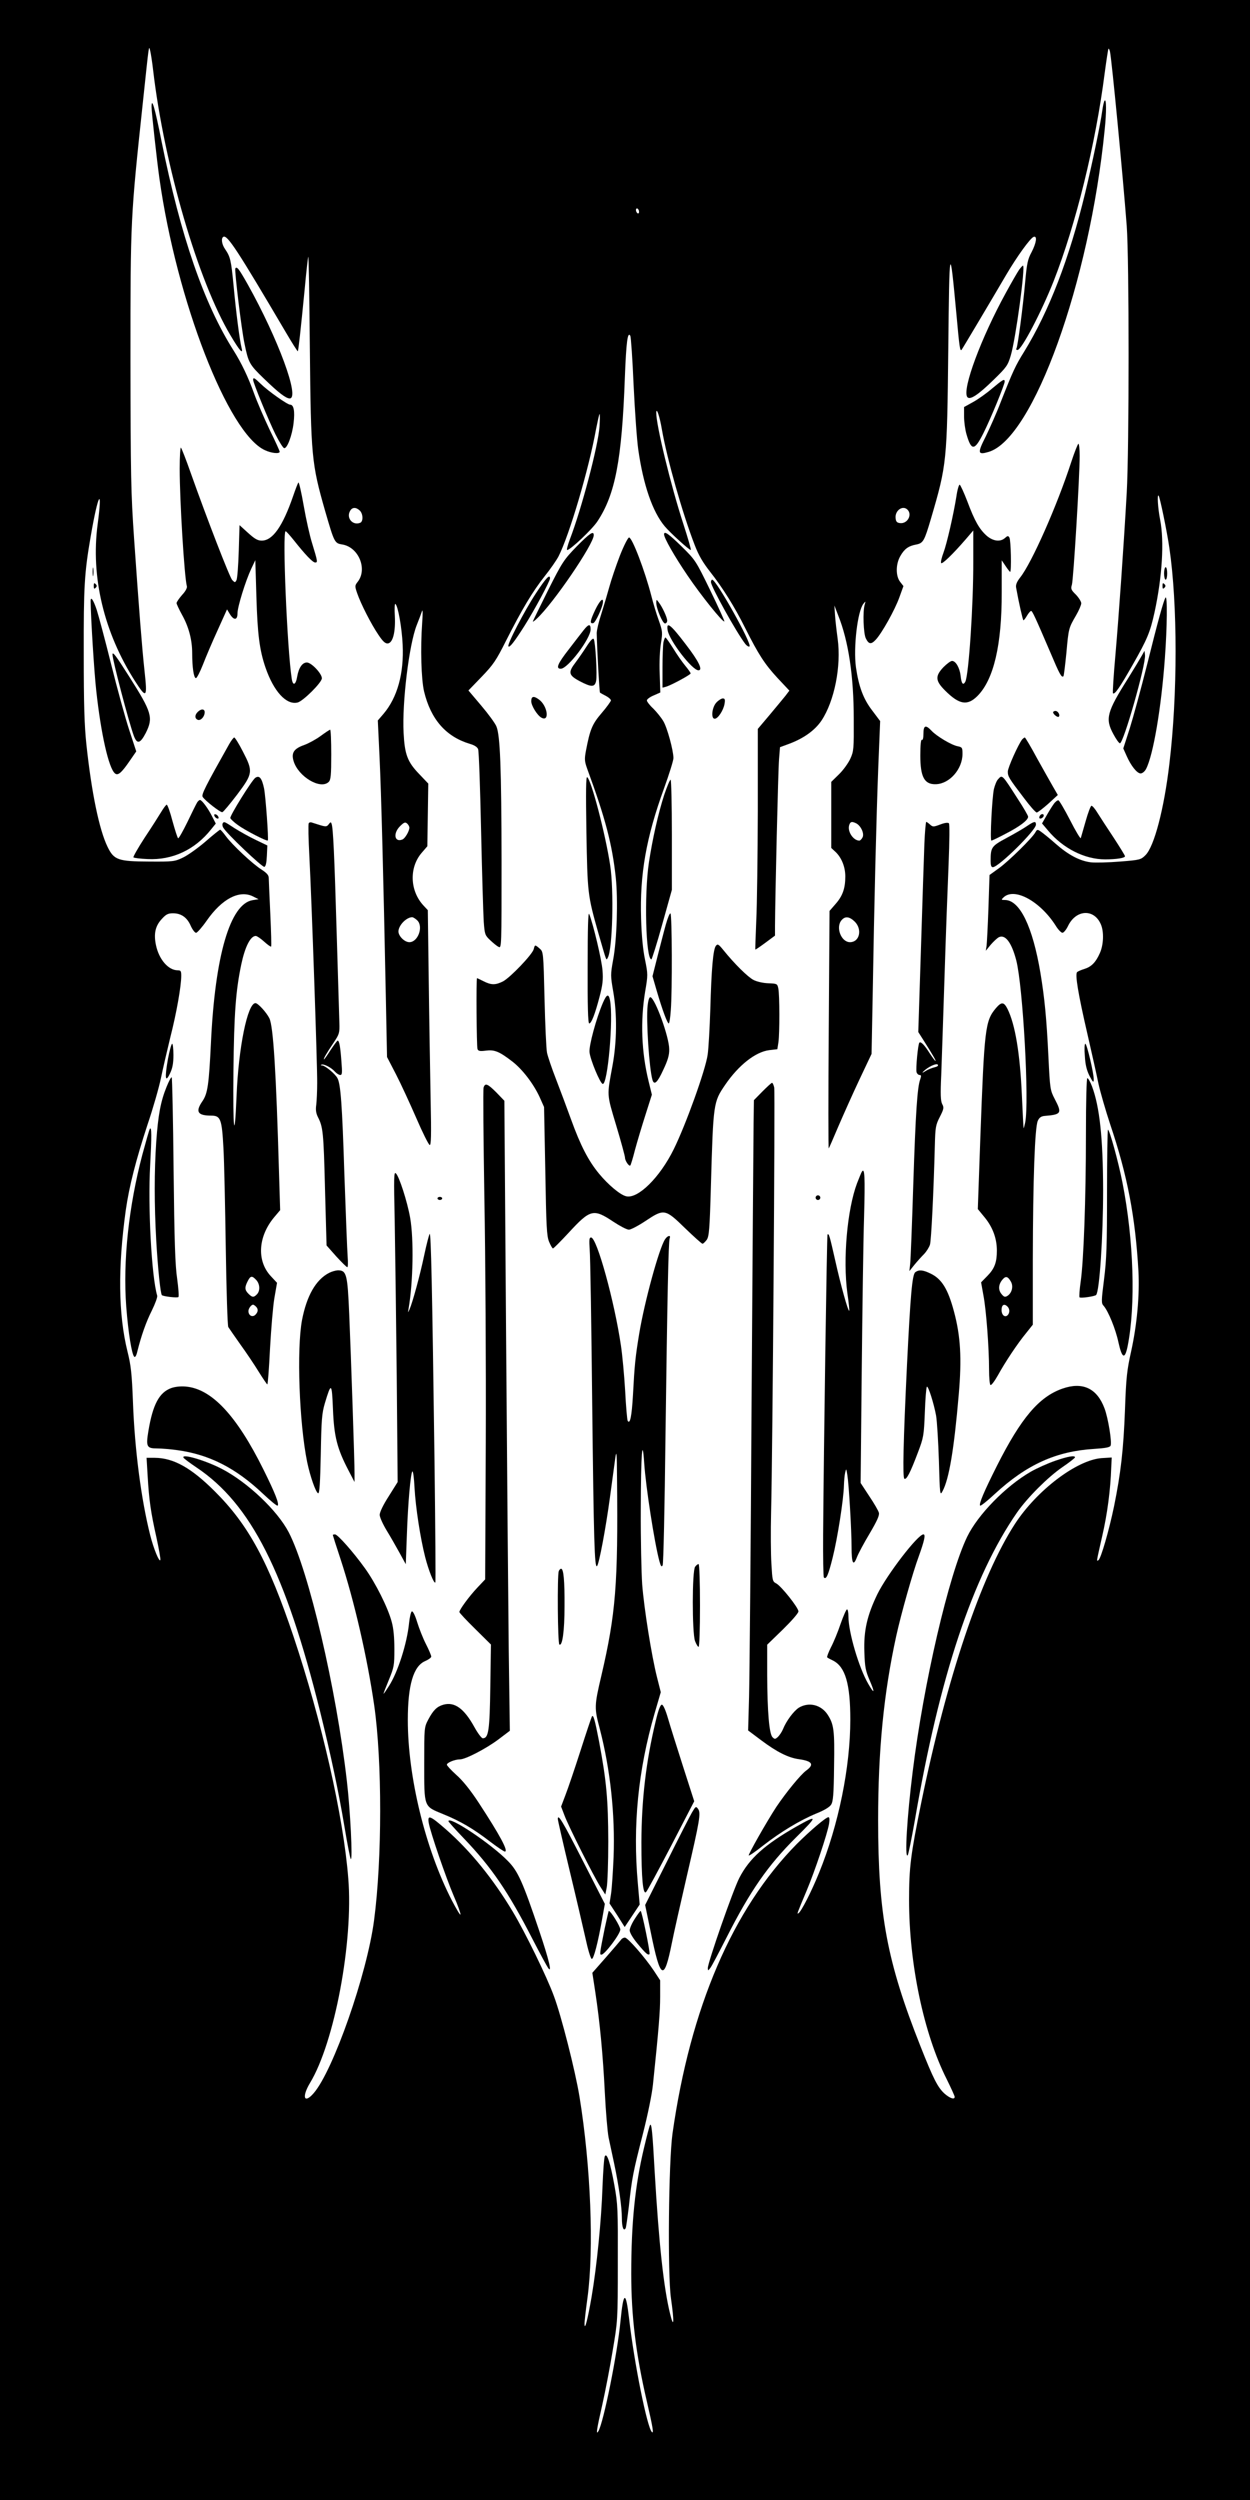 <?xml version="1.0" encoding="UTF-8" standalone="yes"?>
<svg version="1.0" xmlns="http://www.w3.org/2000/svg" width="600pt" height="1200pt" viewBox="0 0 800 1600" preserveAspectRatio="xMidYMid meet">
  <g transform="translate(0,1600) scale(0.1,-0.1)" fill="#000000" stroke="none">
    <path d="M0 8000 l0 -8000 4000 0 4000 0 0 8000 0 8000 -4000 0 -4000 0 0
-8000z m980 7551 c71 -607 288 -1351 495 -1697 59 -100 83 -126 71 -80 -12 47
-36 232 -51 397 -16 166 -21 185 -54 234 -22 31 -27 70 -12 79 25 16 90 -84
401 -612 40 -68 74 -122 76 -120 4 5 18 132 44 397 10 112 21 205 23 208 3 2
7 -261 10 -584 7 -698 11 -739 98 -1044 59 -203 60 -206 111 -214 104 -18 161
-158 97 -239 -18 -23 -19 -27 -3 -73 23 -67 89 -197 136 -266 30 -45 45 -57
61 -55 32 5 49 74 44 175 -3 46 -1 81 3 78 17 -10 42 -153 47 -261 9 -184 -34
-338 -122 -442 l-37 -43 11 -232 c11 -233 25 -775 40 -1522 l8 -400 57 -110
c31 -60 89 -186 130 -280 40 -93 79 -171 86 -173 9 -3 11 58 6 294 -3 165 -9
504 -12 754 l-6 455 -28 30 c-87 94 -92 242 -12 336 l37 43 3 200 3 201 -59
62 c-74 77 -92 124 -99 263 -10 195 35 565 84 689 14 35 29 75 34 90 5 15 5
-17 1 -74 -12 -165 -6 -362 12 -440 43 -179 140 -290 294 -336 28 -8 47 -20
52 -34 5 -12 13 -246 19 -521 6 -274 14 -537 17 -584 6 -80 8 -86 41 -117 19
-18 43 -38 54 -43 19 -11 19 0 19 547 -1 602 -9 807 -33 864 -8 20 -52 80 -97
133 l-82 97 84 87 c75 78 93 104 157 232 102 201 168 312 246 411 37 46 77
104 90 129 69 136 193 555 240 815 10 50 19 92 22 95 3 3 3 -33 0 -80 -9 -125
-115 -527 -190 -722 -14 -38 -22 -68 -17 -68 20 0 160 132 194 184 113 171
156 391 175 918 9 233 18 298 35 269 4 -7 14 -148 21 -314 8 -166 21 -353 30
-415 32 -225 91 -397 169 -490 35 -42 156 -152 167 -152 4 0 -18 75 -48 168
-80 245 -174 633 -173 711 1 38 22 -24 36 -107 33 -189 131 -536 210 -740 26
-68 53 -113 100 -173 78 -99 156 -223 224 -360 85 -169 124 -229 205 -317 l77
-82 -25 -33 c-14 -17 -59 -72 -101 -122 l-76 -90 0 -525 c-1 -289 -5 -606 -10
-705 -4 -99 -7 -181 -6 -182 1 -2 30 18 64 43 l62 46 0 61 c1 181 20 1003 26
1069 l6 76 57 21 c94 35 166 86 209 150 82 124 127 347 103 523 -7 51 -15 120
-17 153 l-4 60 25 -65 c65 -162 99 -387 99 -660 1 -193 0 -208 -22 -256 -13
-28 -45 -73 -73 -100 l-49 -48 0 -211 0 -212 26 -24 c39 -36 64 -96 64 -158 0
-76 -17 -125 -62 -176 l-39 -45 -5 -762 c-3 -419 -3 -760 0 -758 2 3 30 66 61
140 32 74 92 209 135 300 l78 165 7 365 c10 609 24 1159 36 1470 l12 295 -51
68 c-57 74 -86 153 -104 277 -17 125 10 359 48 406 14 18 15 18 8 -6 -13 -43
-8 -184 7 -215 19 -39 34 -41 64 -9 39 42 122 190 151 271 l26 72 -21 27 c-29
37 -29 113 1 165 26 46 52 65 102 74 45 9 52 23 94 165 102 348 103 364 111
1085 7 675 9 686 52 225 19 -211 23 -240 33 -229 4 4 183 305 285 479 70 119
154 235 176 244 25 9 18 -38 -13 -98 -25 -46 -30 -72 -41 -192 -14 -156 -47
-410 -56 -425 -4 -5 0 -9 7 -9 26 0 154 245 231 440 142 362 269 877 327 1332
11 83 22 153 24 156 3 2 7 -6 10 -19 12 -60 82 -788 107 -1114 16 -213 16
-1427 0 -1710 -20 -352 -50 -777 -72 -1033 -12 -133 -19 -245 -16 -249 11 -10
43 36 126 182 94 165 112 209 140 336 49 226 63 453 36 592 -15 77 -20 166
-10 155 8 -8 53 -225 69 -335 53 -360 53 -940 0 -1382 -34 -288 -97 -529 -153
-584 -29 -29 -35 -31 -163 -41 -73 -6 -157 -8 -186 -5 -72 9 -144 47 -227 120
-38 34 -81 68 -94 77 -21 15 -24 14 -34 -4 -19 -36 -172 -186 -233 -230 l-61
-44 -7 -212 c-4 -116 -10 -226 -12 -242 l-5 -31 31 38 c18 21 41 42 51 48 42
22 83 -32 113 -147 43 -167 84 -908 57 -1039 -5 -22 -9 -38 -10 -35 -1 3 -6
97 -11 210 -12 270 -43 454 -92 553 -23 45 -38 47 -74 5 -69 -82 -74 -127
-100 -834 l-16 -452 46 -56 c50 -62 76 -133 76 -210 0 -75 -15 -115 -60 -161
l-41 -42 15 -84 c18 -94 36 -335 36 -476 0 -50 4 -94 9 -97 5 -4 26 24 47 61
48 87 125 203 181 271 l43 54 0 416 c1 513 13 849 32 889 9 20 21 29 43 31
109 9 113 17 65 109 -29 56 -30 64 -40 268 -12 250 -25 379 -51 537 -50 298
-132 468 -228 468 -23 0 -24 2 -10 15 68 69 235 -21 336 -180 15 -25 35 -45
43 -45 8 1 24 20 35 43 51 107 168 113 211 10 20 -47 17 -130 -7 -183 -26 -59
-54 -87 -98 -101 -20 -6 -41 -15 -47 -20 -15 -12 5 -135 66 -399 27 -118 59
-260 70 -315 12 -55 46 -172 75 -260 111 -329 161 -593 181 -940 8 -155 -9
-342 -47 -515 -26 -117 -32 -166 -39 -370 -10 -263 -27 -407 -70 -620 -32
-154 -84 -335 -100 -345 -13 -8 -15 -20 24 153 33 143 53 295 58 441 l3 63
-65 -4 c-159 -12 -415 -206 -555 -422 -217 -335 -434 -979 -599 -1783 -68
-334 -78 -414 -78 -623 0 -408 94 -856 241 -1147 28 -57 51 -107 51 -113 0
-19 -29 -10 -63 19 -45 40 -73 95 -156 305 -214 540 -271 844 -271 1446 0 449
36 814 116 1180 31 141 106 407 144 509 36 100 45 141 30 141 -36 0 -233 -257
-295 -383 -66 -137 -88 -234 -83 -371 3 -97 8 -120 35 -183 34 -79 29 -88 -10
-20 -60 103 -127 330 -127 432 0 25 -4 45 -9 45 -5 0 -23 -41 -41 -92 -17 -51
-45 -119 -62 -151 -16 -32 -27 -61 -24 -64 2 -3 19 -12 38 -21 78 -40 110
-149 110 -377 0 -305 -75 -674 -200 -981 -49 -121 -114 -248 -132 -259 -11 -7
-10 -4 53 146 51 121 133 365 143 427 4 27 3 42 -4 42 -16 0 -119 -88 -203
-172 -410 -416 -681 -1048 -795 -1853 -25 -181 -32 -896 -10 -1053 22 -154 19
-200 -5 -102 -41 165 -72 449 -99 910 -14 254 -20 317 -30 299 -4 -7 -21 -72
-38 -144 -58 -243 -82 -481 -82 -807 0 -272 29 -513 100 -818 39 -168 45 -208
32 -195 -30 28 -113 440 -146 728 -21 179 -36 174 -55 -19 -20 -209 -108 -646
-141 -703 -17 -29 -12 8 25 170 19 85 49 240 66 344 32 189 33 192 33 560 1
346 0 378 -22 500 -26 144 -48 210 -61 185 -5 -8 -11 -96 -15 -195 -7 -213
-36 -506 -70 -706 -25 -144 -44 -218 -45 -173 -1 12 8 88 19 169 42 311 21
841 -51 1285 -27 166 -117 520 -164 645 -46 126 -184 408 -263 540 -125 209
-271 389 -427 526 -103 90 -120 97 -111 42 11 -62 110 -350 160 -467 26 -59
45 -113 43 -119 -2 -6 -26 35 -55 90 -170 330 -282 791 -282 1155 0 224 36
345 111 377 21 9 39 22 39 29 0 7 -15 43 -34 80 -19 37 -44 101 -56 140 -13
43 -27 71 -34 69 -6 -2 -14 -36 -18 -75 -13 -130 -72 -315 -129 -403 -17 -27
-32 -49 -34 -49 -2 0 13 39 33 87 34 83 36 94 36 198 0 73 -5 132 -17 175 -24
91 -104 250 -172 344 -74 103 -174 216 -191 216 -8 0 -14 -2 -14 -4 0 -2 22
-72 50 -156 87 -266 170 -625 215 -935 51 -357 51 -982 -1 -1375 -45 -344
-262 -964 -387 -1107 -61 -70 -77 -24 -23 66 157 259 278 905 245 1309 -31
398 -171 1011 -350 1547 -161 480 -289 716 -504 930 -151 151 -264 214 -384
215 l-53 0 7 -117 c9 -155 20 -231 56 -392 16 -74 28 -139 25 -145 -6 -17 -43
72 -65 160 -57 226 -99 546 -110 849 -7 185 -13 237 -35 325 -59 239 -62 537
-11 905 22 154 65 321 139 547 36 106 74 240 86 298 12 58 39 175 60 261 40
157 70 328 70 394 0 30 -3 35 -22 35 -61 0 -121 70 -140 162 -15 72 -4 122 37
166 27 30 40 37 72 37 53 0 91 -27 114 -81 11 -24 26 -44 34 -44 7 0 38 35 68
78 97 139 207 197 294 156 l38 -19 -38 -6 c-144 -23 -241 -354 -267 -914 -13
-268 -21 -323 -54 -372 -47 -68 -32 -93 56 -93 60 0 68 -22 78 -207 5 -87 11
-376 15 -643 4 -267 11 -493 16 -503 6 -9 40 -59 77 -111 37 -51 90 -130 117
-174 28 -45 53 -82 56 -82 3 0 11 102 17 227 7 126 19 272 28 325 l17 98 -41
44 c-90 98 -80 253 23 376 l38 45 -7 230 c-19 663 -37 947 -62 998 -19 38 -73
97 -89 97 -51 0 -109 -286 -121 -595 -13 -313 -24 -217 -20 160 4 370 15 514
50 682 24 114 59 183 93 183 7 0 31 -16 53 -36 22 -20 43 -35 45 -32 3 2 0 96
-5 209 -5 112 -10 215 -10 229 0 19 -12 32 -45 54 -57 35 -190 160 -230 215
-16 22 -33 41 -36 41 -3 0 -46 -34 -95 -77 -49 -42 -114 -88 -144 -102 -52
-25 -63 -26 -216 -25 -199 1 -225 10 -266 95 -53 109 -102 346 -135 654 -13
124 -17 254 -17 580 -1 433 4 518 45 755 47 273 77 324 44 75 -45 -336 40
-693 239 -1004 74 -115 80 -109 61 65 -16 147 -35 389 -67 849 -20 290 -22
396 -23 1145 0 908 0 900 81 1660 39 367 36 350 45 316 4 -16 13 -72 19 -125z
m3110 -907 c0 -8 -4 -12 -10 -9 -5 3 -10 13 -10 21 0 8 5 12 10 9 6 -3 10 -13
10 -21z m-1788 -1911 c22 -20 24 -71 3 -79 -47 -19 -90 30 -65 75 13 25 37 27
62 4z m3506 5 c32 -32 0 -91 -47 -86 -20 2 -27 9 -29 31 -6 49 45 86 76 55z
m-3188 -2035 c0 -22 -28 -70 -45 -76 -50 -20 -61 39 -15 85 25 25 33 28 45 18
8 -7 15 -19 15 -27z m2861 27 c30 -17 52 -66 39 -90 -6 -11 -15 -20 -20 -20
-38 0 -76 56 -66 96 7 26 17 29 47 14z m-2810 -621 c40 -40 4 -139 -51 -139
-31 0 -70 39 -70 69 1 39 50 90 88 91 6 0 22 -10 33 -21z m2800 -8 c49 -50 30
-131 -31 -131 -57 0 -94 97 -53 142 23 26 50 22 84 -11z m-3831 -2293 c24 -26
26 -70 4 -92 -20 -21 -30 -20 -54 4 -24 24 -25 41 -5 80 18 36 28 37 55 8z
m4830 -11 c17 -30 6 -73 -23 -91 -15 -9 -22 -7 -38 13 -22 27 -19 63 9 94 19
22 33 18 52 -16z m-4832 -159 c16 -16 15 -34 -4 -53 -19 -18 -44 -4 -44 24 0
17 18 41 30 41 3 0 11 -5 18 -12z m4810 0 c16 -16 15 -43 -1 -57 -17 -14 -37
4 -37 34 0 35 17 44 38 23z"/>
    <path d="M7069 15355 c-4 -5 -10 -32 -14 -60 -12 -91 -66 -347 -110 -530 -102
-422 -231 -756 -390 -1015 -56 -90 -72 -124 -151 -325 -25 -66 -69 -164 -95
-218 -55 -108 -52 -120 19 -99 285 86 645 1085 742 2062 12 114 11 204 -1 185z"/>
    <path d="M970 15315 c0 -34 34 -341 50 -455 110 -784 440 -1634 675 -1741 42
-20 95 -25 95 -10 0 5 -29 69 -65 142 -35 74 -80 178 -99 231 -38 106 -81 195
-130 273 -191 301 -339 731 -462 1340 -43 217 -64 288 -64 220z"/>
    <path d="M6522 14273 c-11 -16 -49 -82 -85 -148 -157 -286 -279 -613 -247
-665 15 -24 69 11 170 110 82 80 90 91 109 155 32 108 95 575 78 575 -3 0 -14
-12 -25 -27z"/>
    <path d="M1506 14282 c-6 -11 39 -389 59 -482 25 -122 31 -133 123 -222 95
-92 142 -128 166 -128 67 0 -74 382 -268 729 -57 101 -70 118 -80 103z"/>
    <path d="M1620 13569 c0 -19 99 -260 143 -349 23 -46 48 -86 55 -88 19 -6 52
81 61 161 9 76 1 117 -22 117 -18 0 -142 88 -189 134 -39 38 -48 43 -48 25z"/>
    <path d="M6350 13514 c-36 -31 -91 -70 -122 -87 l-58 -32 0 -61 c0 -33 7 -85
16 -115 31 -106 51 -105 108 9 46 91 136 311 136 330 0 20 -12 13 -80 -44z"/>
    <path d="M6856 13043 c-91 -280 -253 -646 -327 -739 -21 -27 -29 -46 -26 -64
17 -96 43 -210 47 -210 3 0 14 14 23 30 10 17 22 30 26 30 8 0 27 -41 123
-265 59 -140 72 -164 84 -153 3 4 11 71 19 150 14 158 15 159 62 240 18 31 33
66 33 77 0 11 -16 36 -34 55 -31 30 -34 38 -26 63 10 30 50 694 50 826 0 42
-4 77 -8 77 -4 0 -25 -53 -46 -117z"/>
    <path d="M1150 13000 c0 -204 30 -695 46 -752 3 -10 -9 -33 -31 -56 -19 -22
-35 -45 -35 -52 0 -6 16 -40 34 -73 44 -78 66 -162 66 -248 0 -90 10 -159 24
-159 6 0 26 39 45 87 18 47 60 146 94 220 l60 133 18 -30 c26 -42 49 -40 49 5
0 41 51 206 88 285 l26 55 7 -235 c7 -239 20 -341 58 -452 53 -154 134 -242
206 -224 35 9 155 128 155 155 0 30 -67 101 -96 101 -29 0 -52 -33 -62 -90 -9
-55 -28 -62 -35 -13 -29 187 -61 943 -39 943 4 0 27 -26 52 -57 72 -91 121
-143 137 -143 17 0 17 4 -20 125 -14 44 -38 151 -53 237 -15 87 -31 155 -34
150 -4 -4 -19 -43 -34 -87 -67 -194 -131 -285 -201 -285 -26 0 -45 11 -88 50
l-54 49 -5 -167 c-3 -93 -9 -176 -15 -186 -9 -16 -10 -15 -27 2 -17 19 -161
391 -266 687 -29 83 -57 154 -62 160 -4 5 -8 -56 -8 -135z"/>
    <path d="M6121 12823 c-19 -118 -61 -302 -83 -361 -11 -29 -18 -58 -15 -65 4
-13 76 57 159 153 l47 55 0 -195 c1 -281 -29 -730 -51 -773 -14 -26 -25 -13
-30 38 -6 51 -31 95 -55 95 -9 0 -33 -18 -55 -40 -54 -57 -52 -87 10 -149 91
-91 143 -100 208 -35 104 105 156 327 155 663 l0 205 25 -37 c13 -20 27 -37
29 -37 9 0 5 205 -5 220 -8 12 -11 12 -28 -3 -30 -27 -76 -21 -117 14 -47 42
-77 94 -124 220 -22 57 -44 105 -49 107 -5 1 -15 -32 -21 -75z"/>
    <path d="M3690 12502 c-81 -84 -91 -98 -183 -281 -53 -107 -97 -196 -97 -199
0 -3 12 5 26 19 105 97 364 477 364 534 0 30 -25 13 -110 -73z"/>
    <path d="M4250 12580 c0 -23 65 -138 150 -263 85 -126 227 -303 236 -294 2 2
-38 91 -90 198 -94 193 -95 194 -184 282 -84 82 -112 101 -112 77z"/>
    <path d="M3967 12443 c-25 -65 -55 -154 -67 -198 -12 -44 -35 -121 -51 -172
-17 -51 -30 -107 -30 -125 2 -104 17 -377 21 -381 3 -2 20 -12 38 -21 17 -9
32 -22 32 -29 -1 -6 -27 -43 -59 -80 -61 -71 -75 -105 -101 -242 -10 -54 -9
-67 8 -115 117 -318 160 -484 183 -697 15 -145 7 -400 -17 -526 -17 -95 -17
-101 1 -205 25 -143 23 -320 -5 -472 -36 -196 -38 -177 24 -384 31 -103 56
-196 56 -205 0 -20 26 -58 34 -50 3 3 17 48 30 100 14 52 44 152 67 224 l41
129 -21 86 c-46 188 -53 386 -22 574 18 106 18 110 -1 205 -13 61 -22 156 -25
261 -9 283 32 519 147 835 33 91 60 178 60 193 0 49 -40 196 -65 237 -13 22
-42 58 -64 80 -23 21 -41 45 -41 52 0 8 19 22 43 32 l43 19 -4 122 c-3 72 1
151 8 193 11 68 11 76 -14 147 -15 41 -36 111 -47 155 -42 163 -123 375 -143
375 -7 0 -34 -53 -59 -117z"/>
    <path d="M593 12340 c0 -25 2 -35 4 -22 2 12 2 32 0 45 -2 12 -4 2 -4 -23z"/>
    <path d="M7450 12330 c0 -22 5 -40 10 -40 6 0 10 18 10 40 0 22 -4 40 -10 40
-5 0 -10 -18 -10 -40z"/>
    <path d="M3430 12203 c-73 -111 -187 -330 -176 -340 8 -9 39 31 103 132 65
103 163 286 163 303 0 30 -25 4 -90 -95z"/>
    <path d="M4550 12275 c0 -29 163 -322 219 -395 11 -14 23 -21 28 -17 16 17
-213 427 -239 427 -4 0 -8 -7 -8 -15z"/>
    <path d="M600 12250 c0 -19 3 -21 12 -12 9 9 9 15 0 24 -9 9 -12 7 -12 -12z"/>
    <path d="M7440 12250 c0 -19 3 -21 12 -12 9 9 9 15 0 24 -9 9 -12 7 -12 -12z"/>
    <path d="M7459 12175 c-12 -19 -48 -148 -118 -430 -39 -155 -89 -338 -111
-408 l-41 -127 21 -47 c28 -64 67 -113 90 -113 11 0 26 12 35 29 46 89 97 390
120 706 15 201 17 411 4 390z"/>
    <path d="M580 12153 c1 -105 23 -459 36 -573 30 -277 80 -498 120 -530 19 -16
42 4 96 83 l40 58 -45 137 c-25 76 -77 265 -116 422 -39 157 -81 313 -92 347
-21 63 -39 90 -39 56z"/>
    <path d="M3810 12098 c-34 -72 -37 -91 -13 -86 14 3 61 103 62 136 2 31 -22 6
-49 -50z"/>
    <path d="M4200 12143 c0 -36 40 -133 56 -133 8 0 14 8 14 18 0 21 -32 89 -54
117 -15 20 -15 20 -16 -2z"/>
    <path d="M3736 11968 c-14 -18 -57 -73 -95 -123 -72 -92 -86 -125 -52 -125 45
0 191 193 191 252 0 37 -13 35 -44 -4z"/>
    <path d="M4273 11966 c11 -66 157 -256 197 -256 30 0 3 57 -81 166 -98 129
-126 150 -116 90z"/>
    <path d="M3755 11864 c-21 -33 -53 -79 -71 -103 -49 -64 -46 -82 25 -120 76
-40 97 -40 106 0 8 36 -4 251 -15 269 -5 8 -20 -7 -45 -46z"/>
    <path d="M4246 11889 c-3 -17 -6 -90 -6 -161 l0 -129 23 6 c36 11 157 77 157
85 0 5 -16 27 -35 50 -19 23 -54 73 -77 111 -24 38 -46 69 -49 69 -4 0 -9 -14
-13 -31z"/>
    <path d="M7307 11803 c-10 -18 -49 -83 -87 -144 -137 -217 -148 -259 -94 -358
16 -30 34 -56 41 -58 22 -7 168 507 161 565 l-3 27 -18 -32z"/>
    <path d="M720 11811 c0 -35 103 -428 136 -519 21 -57 41 -52 77 17 49 98 39
132 -105 359 -86 136 -108 165 -108 143z"/>
    <path d="M3400 11512 c0 -28 38 -90 65 -105 55 -30 39 78 -17 117 -33 24 -48
20 -48 -12z"/>
    <path d="M4585 11504 c-29 -31 -36 -104 -11 -104 21 0 56 54 63 95 5 28 2 35
-11 35 -9 0 -28 -12 -41 -26z"/>
    <path d="M1266 11444 c-21 -20 -20 -43 0 -51 19 -7 44 21 44 49 0 22 -23 23
-44 2z"/>
    <path d="M6740 11441 c0 -12 29 -35 36 -28 11 10 -5 37 -21 37 -8 0 -15 -4
-15 -9z"/>
    <path d="M5910 11304 c0 -27 -4 -43 -10 -39 -6 4 -10 -32 -10 -100 0 -138 26
-186 99 -184 88 2 171 97 171 194 0 40 -2 43 -31 49 -39 7 -136 65 -168 100
-37 39 -51 34 -51 -20z"/>
    <path d="M2051 11289 c-30 -22 -77 -47 -104 -57 -66 -23 -84 -50 -68 -103 30
-100 173 -185 225 -133 13 13 16 43 16 175 0 87 -3 159 -7 159 -5 -1 -32 -19
-62 -41z"/>
    <path d="M1467 11238 c-153 -272 -179 -323 -170 -338 16 -25 114 -101 126 -98
7 2 49 53 95 113 101 135 103 147 36 276 -25 49 -50 89 -55 89 -4 0 -19 -19
-32 -42z"/>
    <path d="M6542 11268 c-25 -32 -92 -181 -92 -206 0 -31 6 -42 103 -169 38 -51
75 -93 82 -93 6 0 39 25 74 56 l61 56 -30 52 c-16 28 -63 111 -103 183 -39 73
-75 133 -78 133 -4 0 -11 -6 -17 -12z"/>
    <path d="M1634 11022 c-22 -15 -165 -245 -160 -258 3 -7 24 -27 48 -44 46 -34
186 -106 192 -99 6 7 -14 284 -24 333 -14 66 -30 86 -56 68z"/>
    <path d="M3753 10674 c7 -394 8 -403 76 -644 55 -190 50 -179 61 -159 30 53
40 430 15 592 -30 198 -121 547 -147 563 -8 5 -9 -87 -5 -352z"/>
    <path d="M6387 11012 c-9 -9 -20 -38 -26 -62 -12 -57 -26 -330 -16 -330 4 0
46 20 93 45 89 46 142 86 142 108 0 7 -29 57 -65 112 -104 162 -100 158 -128
127z"/>
    <path d="M4251 10913 c-39 -121 -75 -282 -98 -433 -31 -207 -20 -620 16 -620
3 0 35 100 69 223 l62 222 0 353 c0 193 -4 352 -8 352 -5 0 -23 -44 -41 -97z"/>
    <path d="M1261 10863 c-6 -10 -34 -66 -62 -125 -29 -59 -55 -105 -59 -103 -4
2 -20 52 -36 110 -15 58 -32 105 -37 105 -4 0 -20 -21 -35 -46 -15 -25 -62
-99 -106 -165 -43 -66 -75 -123 -72 -126 3 -4 44 -9 90 -11 159 -8 303 59 407
190 l30 37 -22 43 c-26 53 -67 108 -79 108 -5 0 -14 -8 -19 -17z"/>
    <path d="M6743 10853 c-11 -15 -32 -49 -47 -76 l-27 -47 38 -45 c96 -115 235
-185 366 -185 73 0 127 9 127 20 0 5 -33 58 -72 118 -40 60 -86 131 -103 158
-16 27 -34 48 -40 47 -5 -1 -22 -45 -37 -99 -15 -53 -29 -102 -31 -108 -2 -6
-33 45 -68 114 -35 68 -69 126 -75 128 -7 1 -21 -10 -31 -25z"/>
    <path d="M1372 10779 c2 -7 10 -15 17 -17 8 -3 12 1 9 9 -2 7 -10 15 -17 17
-8 3 -12 -1 -9 -9z"/>
    <path d="M6655 10779 c-4 -6 -5 -13 -2 -16 7 -7 27 6 27 18 0 12 -17 12 -25
-2z"/>
    <path d="M1425 10730 c-3 -5 -2 -18 4 -27 18 -35 250 -255 263 -251 9 3 14 27
16 71 l3 66 -73 35 c-40 19 -101 53 -136 75 -69 45 -68 45 -77 31z"/>
    <path d="M1976 10731 c-4 -5 -2 -101 4 -213 15 -286 51 -1334 50 -1448 0 -52
-3 -116 -6 -141 -5 -33 -1 -55 11 -79 32 -63 36 -94 45 -458 l10 -363 62 -70
c35 -38 66 -69 71 -69 4 0 5 30 2 68 -3 37 -12 274 -21 527 -14 446 -24 577
-44 614 -14 28 -79 81 -98 82 -9 0 -12 3 -5 5 15 7 63 -18 87 -45 11 -12 26
-21 34 -21 12 0 13 14 7 88 -7 96 -14 132 -24 132 -3 0 -23 -27 -45 -60 -21
-33 -40 -60 -42 -60 -7 0 16 40 60 105 38 57 40 63 38 130 -1 38 -9 293 -17
565 -15 514 -23 683 -33 708 -4 12 -7 12 -18 -3 -12 -16 -18 -17 -55 -6 -23 7
-47 15 -54 17 -7 3 -16 1 -19 -5z"/>
    <path d="M5916 10598 c-3 -79 -13 -382 -22 -673 l-17 -530 35 -55 c60 -95 80
-130 75 -130 -3 0 -19 22 -37 49 -34 54 -57 77 -66 68 -9 -9 -24 -169 -18
-189 3 -10 12 -18 19 -18 11 0 12 -6 5 -26 -19 -49 -30 -211 -45 -674 -8 -256
-17 -485 -20 -510 l-5 -45 32 40 c18 22 46 53 62 69 16 17 33 44 38 61 8 28
23 330 31 635 3 114 5 130 32 182 26 51 27 60 15 82 -10 20 -12 61 -6 188 3
90 13 372 21 628 8 256 20 579 26 719 6 152 7 257 2 262 -6 6 -28 3 -56 -8
-43 -16 -47 -16 -65 0 -10 9 -21 17 -24 17 -3 0 -9 -64 -12 -142z m64 -1429
c-16 -4 -42 -14 -57 -24 -20 -13 -24 -13 -13 -2 28 28 84 55 92 43 5 -7 -4
-13 -22 -17z"/>
    <path d="M6574 10714 c-21 -15 -80 -49 -130 -76 -99 -53 -104 -60 -104 -149 0
-27 4 -39 14 -39 37 0 276 236 276 272 0 24 -10 23 -56 -8z"/>
    <path d="M3761 9813 c-1 -248 2 -363 10 -363 14 0 37 59 66 170 20 76 24 110
19 170 -5 67 -59 294 -85 360 -7 17 -10 -86 -10 -337z"/>
    <path d="M4261 10082 c-12 -42 -35 -134 -53 -203 l-32 -127 27 -93 c36 -123
68 -209 77 -209 4 0 10 37 13 83 10 124 8 615 -2 621 -5 3 -18 -29 -30 -72z"/>
    <path d="M4582 9947 c-18 -21 -29 -149 -36 -407 -4 -118 -11 -249 -17 -290
-14 -99 -140 -449 -217 -605 -89 -181 -230 -320 -305 -301 -38 9 -114 73 -172
143 -69 83 -120 182 -180 348 -26 72 -69 187 -96 257 -27 69 -53 146 -58 170
-5 23 -12 179 -16 345 -7 301 -8 302 -31 322 -30 26 -31 26 -38 -3 -8 -34
-151 -183 -197 -207 -48 -24 -75 -24 -124 1 -22 11 -41 20 -42 20 -6 0 -3
-439 3 -454 5 -13 16 -15 54 -10 54 7 85 -5 168 -69 64 -49 135 -141 175 -227
l29 -65 8 -410 c6 -359 9 -415 24 -452 10 -24 21 -43 25 -43 4 0 49 45 100
100 140 152 159 156 288 70 41 -27 85 -50 98 -50 12 0 60 25 105 55 120 80
127 79 254 -45 57 -55 107 -100 112 -100 5 0 17 12 27 25 15 22 19 63 27 352
15 525 16 530 91 640 86 126 194 211 282 222 l52 6 7 45 c8 56 8 305 -1 345
-6 29 -9 30 -63 32 -33 1 -73 10 -95 21 -37 19 -122 103 -193 191 -31 38 -37
42 -48 28z"/>
    <path d="M3859 9583 c-43 -100 -91 -277 -86 -318 5 -48 67 -197 84 -202 32
-11 70 420 47 536 -9 43 -21 39 -45 -16z"/>
    <path d="M4145 9565 c-11 -88 10 -409 31 -477 11 -36 32 -16 69 65 29 61 39
95 38 132 0 77 -89 323 -120 333 -7 2 -14 -17 -18 -53z"/>
    <path d="M1075 9223 c-22 -123 -17 -157 13 -93 16 33 22 65 22 118 0 39 -4 72
-8 72 -5 0 -17 -44 -27 -97z"/>
    <path d="M6943 9242 c3 -57 12 -92 30 -128 22 -41 26 -45 27 -24 1 39 -44 230
-54 230 -5 0 -7 -34 -3 -78z"/>
    <path d="M1066 9044 c-38 -93 -54 -181 -66 -351 -13 -190 -13 -400 0 -633 10
-175 27 -340 36 -349 8 -8 99 -19 106 -12 4 4 0 56 -8 116 -13 85 -18 241 -23
697 -3 322 -9 589 -12 593 -4 3 -18 -24 -33 -61z"/>
    <path d="M6950 8743 c0 -418 -15 -820 -34 -948 -7 -49 -10 -93 -7 -98 7 -7 97
6 106 15 22 22 45 375 45 673 -1 332 -22 530 -71 662 -11 29 -25 53 -30 53 -5
0 -9 -144 -9 -357z"/>
    <path d="M4880 9015 l-55 -56 -2 -147 c-1 -81 -7 -892 -13 -1802 -5 -910 -13
-1752 -16 -1870 l-6 -215 84 -63 c100 -75 174 -112 242 -121 85 -12 99 -34 45
-73 -37 -28 -127 -138 -191 -233 -62 -95 -181 -305 -176 -310 3 -3 45 26 94
65 111 86 233 160 337 203 50 20 86 41 96 57 13 20 17 63 19 245 4 231 -1 269
-41 331 -42 64 -120 83 -184 45 -33 -21 -81 -85 -102 -138 -7 -17 -22 -39 -32
-49 -18 -16 -21 -16 -35 -2 -21 21 -33 162 -34 398 l0 194 100 97 c57 56 100
105 100 116 0 24 -110 162 -142 179 -24 12 -25 19 -31 126 -4 62 -5 210 -2
328 10 405 26 2691 20 2720 -4 17 -10 30 -14 30 -4 0 -31 -25 -61 -55z"/>
    <path d="M3095 9040 c-4 -11 -1 -330 5 -708 7 -378 11 -1081 9 -1563 l-4 -877
-50 -53 c-52 -55 -115 -141 -115 -156 0 -5 45 -53 101 -108 l101 -100 -4 -270
c-4 -279 -11 -330 -48 -330 -8 0 -32 32 -53 70 -66 120 -127 165 -199 145 -42
-12 -65 -35 -97 -95 -26 -50 -26 -51 -26 -280 0 -285 -4 -274 120 -325 111
-45 193 -93 301 -176 46 -35 89 -64 95 -64 25 0 -31 104 -167 312 -55 84 -104
144 -144 179 -33 30 -60 59 -60 65 0 13 51 34 84 34 35 0 166 68 245 127 l74
56 -7 511 c-3 281 -11 1188 -17 2016 l-11 1505 -51 53 c-56 56 -72 63 -82 32z"/>
    <path d="M959 8775 c-4 -5 -25 -80 -48 -165 -87 -330 -125 -680 -103 -973 13
-167 35 -304 51 -320 6 -6 14 7 20 34 25 100 56 189 93 262 21 43 37 86 34 95
-36 121 -60 569 -45 833 10 184 10 253 -2 234z"/>
    <path d="M7085 8368 c0 -339 -3 -427 -19 -555 -18 -141 -18 -154 -3 -170 30
-34 77 -149 95 -234 23 -104 41 -112 59 -24 52 262 39 678 -33 1045 -26 134
-83 340 -93 340 -3 0 -6 -181 -6 -402z"/>
    <path d="M5516 8501 c-4 -5 -17 -39 -31 -74 -63 -168 -91 -486 -62 -702 9 -60
14 -112 12 -114 -7 -6 -55 166 -90 324 -35 155 -40 173 -49 164 -4 -4 -24
-1366 -28 -1916 -1 -150 1 -275 5 -279 15 -15 28 15 56 127 31 123 70 373 72
460 1 30 4 68 8 84 7 29 7 28 14 -15 10 -61 27 -354 27 -460 0 -106 11 -127
34 -67 9 24 46 93 82 153 47 80 63 115 59 132 -3 13 -31 61 -62 107 l-55 84 7
708 c4 389 10 836 15 993 7 260 4 320 -14 291z"/>
    <path d="M2526 8194 c3 -170 9 -617 13 -994 l6 -685 -57 -91 c-35 -54 -58
-102 -58 -119 0 -15 20 -59 44 -99 24 -39 61 -104 83 -144 l40 -73 7 188 c7
205 24 393 35 406 5 4 11 -43 14 -105 7 -126 37 -321 68 -443 22 -86 56 -171
65 -163 3 3 0 349 -5 769 -15 1137 -23 1472 -31 1462 -4 -4 -20 -65 -35 -136
-27 -129 -74 -301 -94 -347 -11 -24 -11 -24 -6 5 29 169 34 443 10 581 -18
103 -71 268 -92 285 -12 11 -13 -28 -7 -297z"/>
    <path d="M5220 8335 c0 -8 7 -15 15 -15 8 0 15 7 15 15 0 8 -7 15 -15 15 -8 0
-15 -7 -15 -15z"/>
    <path d="M2800 8330 c0 -5 7 -10 15 -10 8 0 15 5 15 10 0 6 -7 10 -15 10 -8 0
-15 -4 -15 -10z"/>
    <path d="M4256 8068 c-38 -58 -131 -398 -165 -603 -25 -151 -30 -203 -40 -393
-8 -139 -19 -190 -34 -165 -3 5 -11 91 -16 192 -6 100 -18 230 -27 289 -41
281 -154 692 -191 692 -12 0 -13 -13 -9 -77 4 -43 11 -483 16 -978 10 -889 15
-1064 31 -1048 13 13 56 242 83 442 14 102 29 215 34 251 8 54 10 30 11 -135
7 -672 -8 -863 -100 -1258 -46 -196 -46 -207 -10 -343 67 -260 98 -544 88
-819 -4 -93 -11 -198 -16 -233 l-10 -64 49 -75 48 -76 48 72 48 72 -12 137
c-33 369 2 722 107 1085 l40 137 -24 95 c-35 138 -83 441 -95 595 -5 74 -10
290 -9 480 1 357 10 477 22 295 10 -150 65 -507 97 -626 9 -33 14 -40 21 -27
5 8 13 377 18 819 12 905 19 1252 27 1274 9 23 -14 18 -30 -7z"/>
    <path d="M2105 7853 c-84 -44 -142 -146 -172 -301 -35 -187 -18 -661 33 -910
19 -91 55 -194 70 -199 9 -3 13 65 17 249 4 223 7 262 26 327 41 137 45 133
52 -39 7 -175 27 -252 99 -390 l39 -75 0 55 c1 55 -23 766 -34 1020 -11 256
-17 280 -73 280 -15 -1 -40 -8 -57 -17z"/>
    <path d="M5858 7858 c-20 -15 -31 -145 -53 -588 -24 -498 -29 -726 -17 -734
14 -8 38 39 87 169 36 95 38 107 44 257 3 86 9 159 13 163 8 8 44 -104 59
-185 6 -36 14 -166 18 -290 6 -218 7 -224 23 -194 42 77 74 268 104 619 20
231 12 374 -31 533 -38 142 -78 207 -149 241 -49 24 -75 26 -98 9z"/>
    <path d="M1095 7116 c-76 -28 -117 -105 -145 -273 -17 -102 -11 -113 55 -113
29 0 88 -5 130 -11 205 -28 375 -115 549 -280 48 -45 89 -79 93 -75 11 11 -16
80 -91 231 -172 347 -332 517 -497 531 -34 3 -69 -1 -94 -10z"/>
    <path d="M6800 7113 c-150 -52 -265 -188 -419 -493 -83 -165 -118 -247 -108
-256 3 -4 46 30 94 75 204 188 392 273 635 288 76 5 101 10 106 21 9 24 -16
177 -39 238 -48 129 -140 172 -269 127z"/>
    <path d="M1175 6670 c4 -6 41 -34 83 -62 348 -233 569 -670 791 -1563 68 -276
117 -505 156 -738 18 -109 36 -201 40 -205 13 -12 -3 312 -25 499 -68 594
-244 1345 -372 1592 -73 140 -263 320 -428 406 -108 56 -264 101 -245 71z"/>
    <path d="M6753 6651 c-46 -16 -116 -47 -156 -70 -160 -92 -338 -274 -407 -416
-118 -244 -279 -937 -349 -1505 -36 -287 -52 -556 -32 -534 5 5 25 106 46 224
158 922 370 1560 654 1970 66 95 198 227 290 290 44 30 80 58 81 63 0 14 -46
6 -127 -22z"/>
    <path d="M4449 5973 c-20 -23 -20 -421 -1 -475 8 -21 18 -38 23 -38 5 0 9 110
9 265 0 146 -4 265 -9 265 -5 0 -15 -7 -22 -17z"/>
    <path d="M3576 5944 c-10 -26 -7 -462 4 -469 19 -12 33 84 33 245 1 164 -6
240 -22 240 -5 0 -12 -7 -15 -16z"/>
    <path d="M4196 4983 c-62 -259 -90 -501 -91 -773 0 -233 10 -339 30 -319 8 8
80 142 161 297 l147 284 -71 221 c-39 122 -83 261 -97 310 -16 55 -31 87 -39
87 -10 0 -23 -35 -40 -107z"/>
    <path d="M3788 5014 c-3 -5 -36 -103 -73 -219 -37 -115 -80 -242 -96 -283
l-28 -74 21 -55 c26 -71 188 -392 230 -458 l32 -50 9 45 c5 25 10 158 10 295
-1 267 -11 384 -59 640 -27 140 -37 175 -46 159z"/>
    <path d="M4428 4399 c-14 -24 -87 -167 -162 -318 l-137 -273 36 -175 c62 -305
85 -317 135 -68 12 61 55 252 95 425 84 362 92 407 72 434 -13 17 -15 16 -39
-25z"/>
    <path d="M3570 4358 c0 -7 33 -152 74 -323 41 -170 87 -368 103 -439 15 -71
33 -131 40 -133 12 -4 40 103 68 262 l16 90 -142 278 c-128 251 -159 302 -159
265z"/>
    <path d="M5095 4309 c-201 -115 -299 -203 -363 -327 -40 -77 -202 -542 -202
-578 1 -18 1 -18 16 1 9 11 55 99 104 195 151 298 264 461 444 640 142 140
142 149 1 69z"/>
    <path d="M2870 4344 c0 -3 44 -53 99 -110 178 -186 284 -342 439 -644 47 -91
92 -174 100 -185 27 -38 6 51 -56 235 -107 318 -137 384 -201 449 -109 112
-381 293 -381 255z"/>
    <path d="M3870 3658 c-33 -164 -33 -168 -21 -168 21 0 121 133 121 161 0 20
-61 119 -74 119 -1 0 -13 -51 -26 -112z"/>
    <path d="M4063 3720 c-18 -27 -33 -61 -33 -74 0 -15 20 -49 50 -85 52 -63 68
-77 77 -67 6 6 -49 276 -57 276 -3 0 -20 -23 -37 -50z"/>
    <path d="M3975 3586 c-6 -8 -49 -58 -97 -113 l-87 -99 19 -124 c29 -192 49
-402 61 -644 6 -121 17 -250 24 -286 8 -36 23 -109 35 -164 30 -141 50 -281
50 -353 0 -57 11 -86 24 -64 3 4 12 69 21 142 19 178 27 218 90 464 31 122 58
254 64 315 37 355 46 466 46 561 l0 105 -40 61 c-55 83 -167 212 -185 212 -8
1 -20 -5 -25 -13z"/>
  </g>
</svg>